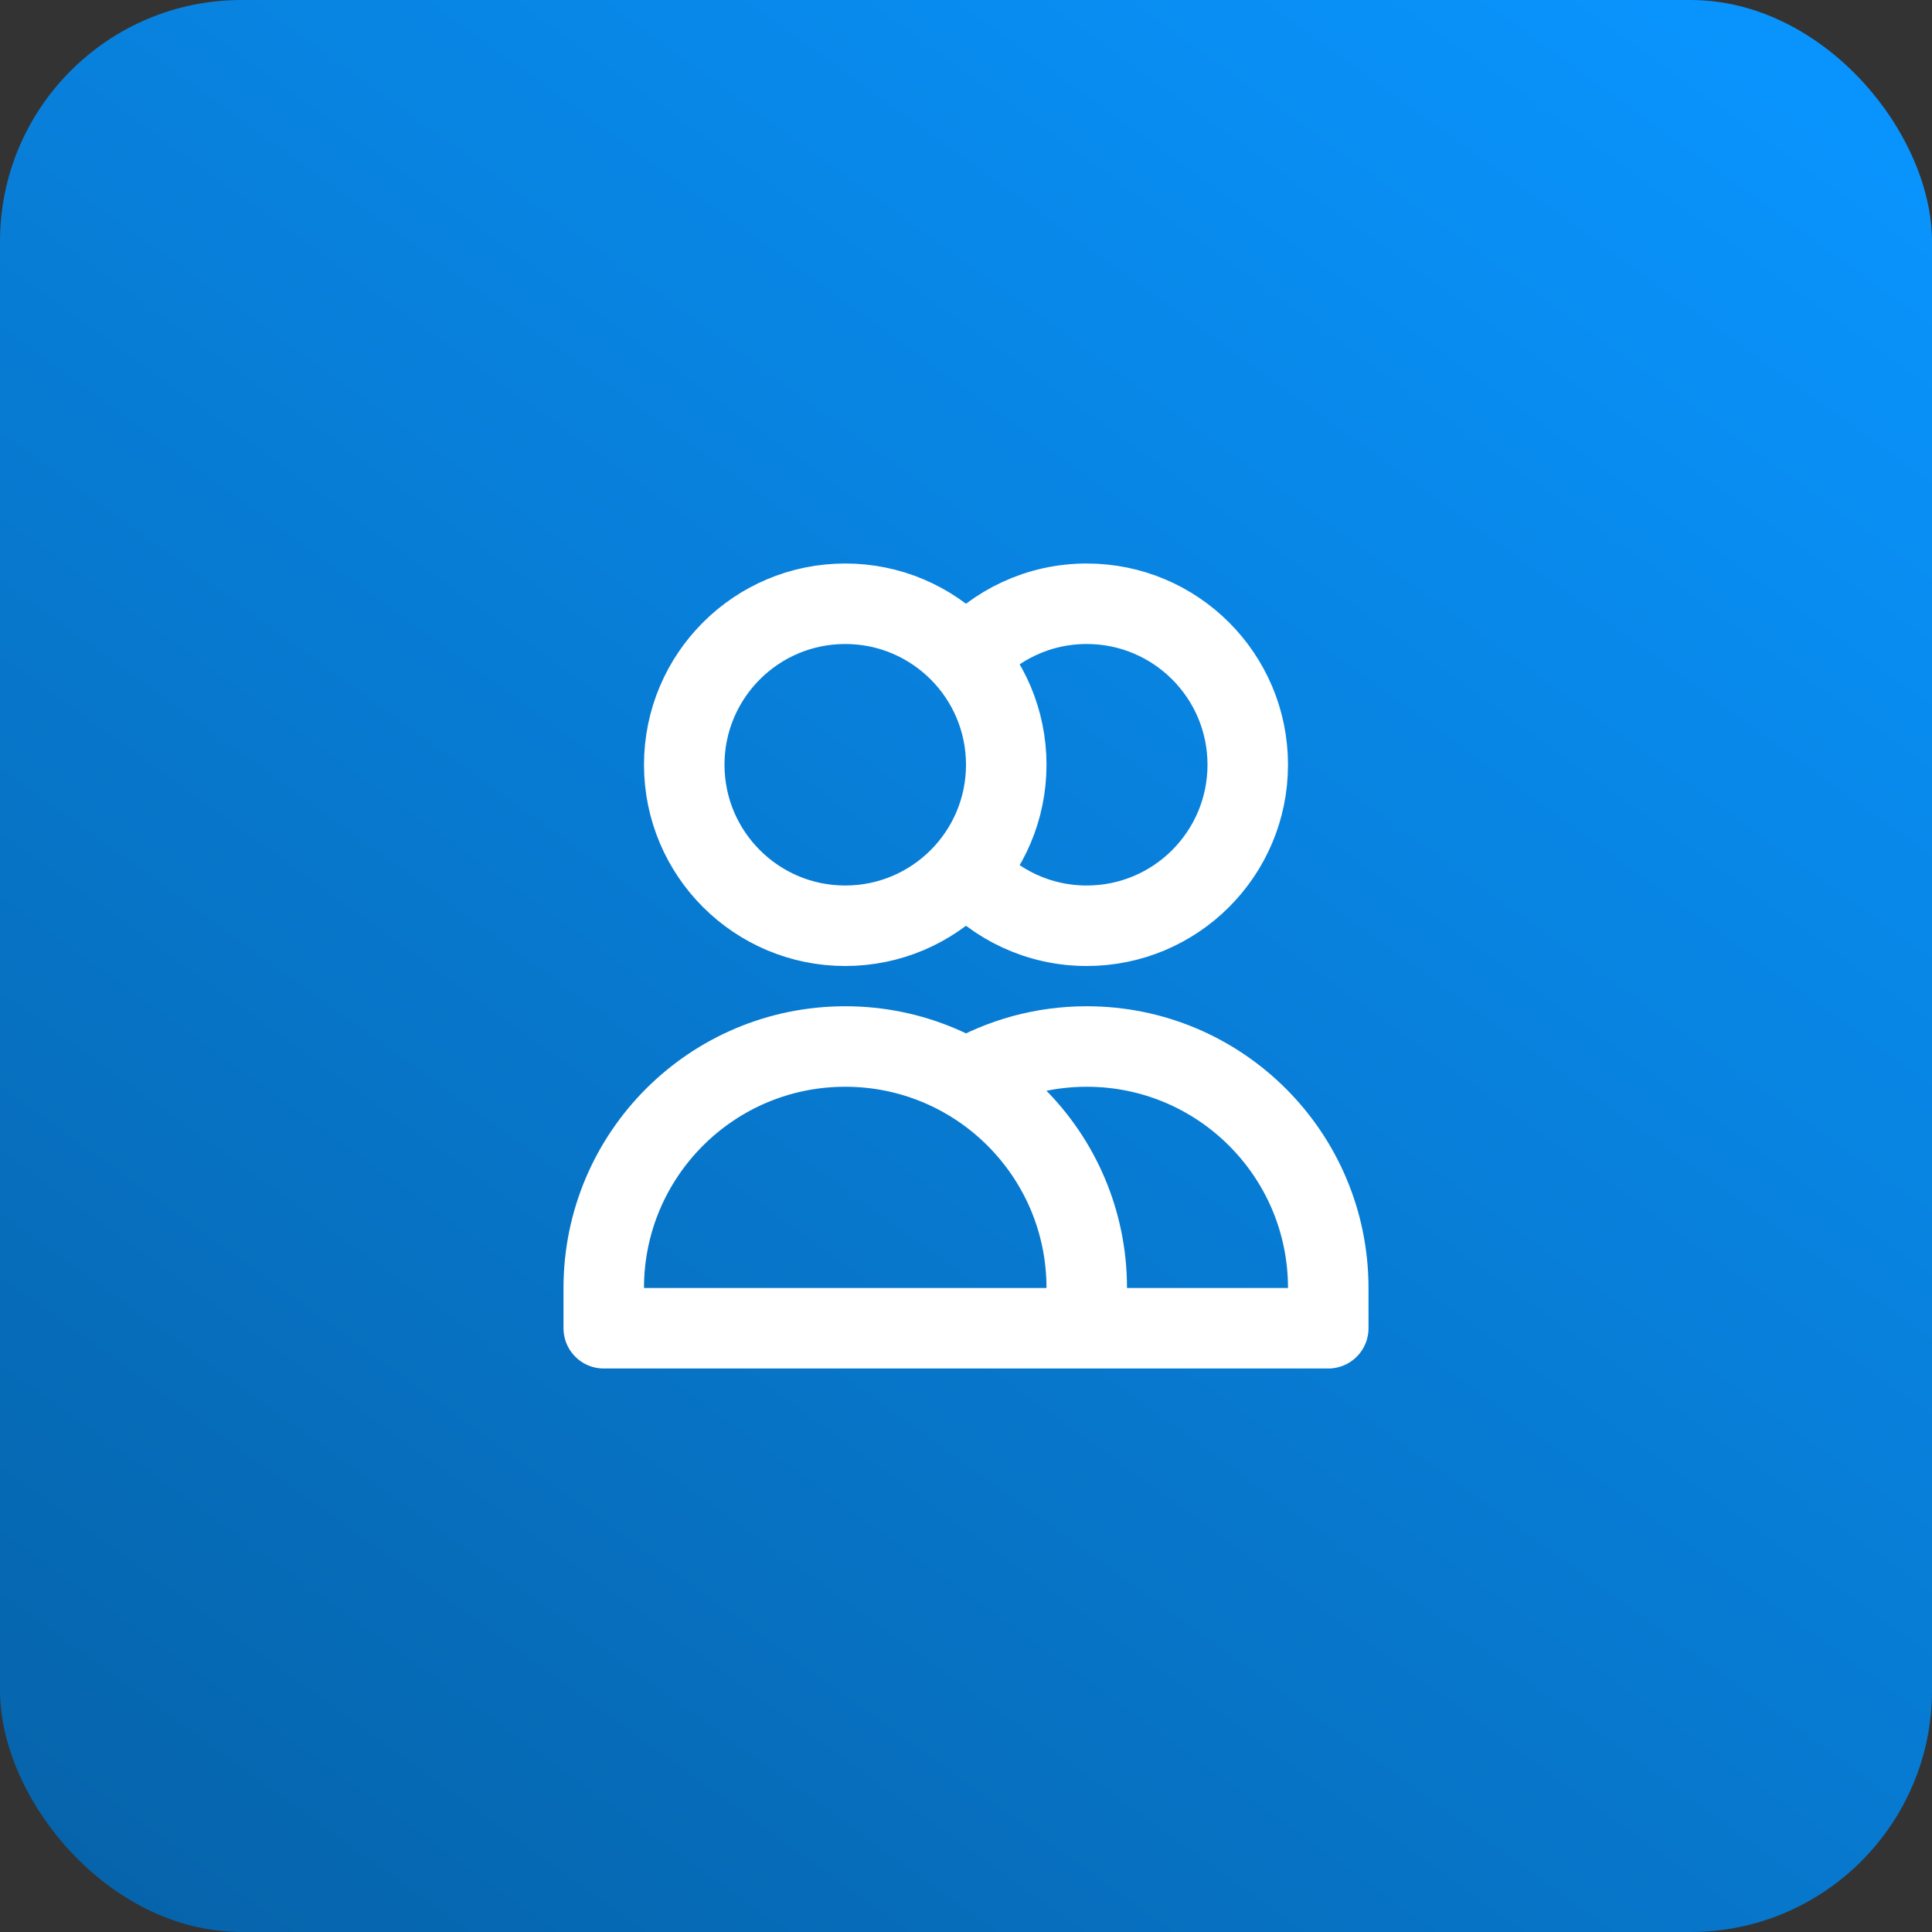 <svg width="48" height="48" viewBox="0 0 48 48" fill="none" xmlns="http://www.w3.org/2000/svg">
<rect x="0" y="0" width="48" height="48" fill="#333333" stroke="none"/>
<rect width="48" height="48" rx="6" fill="url(#paint0_linear_2439_17693)"/>
<path d="M24 16.354C24.733 15.524 25.805 15 27 15C29.209 15 31 16.791 31 19C31 21.209 29.209 23 27 23C25.805 23 24.733 22.476 24 21.646M27 33H15V32C15 28.686 17.686 26 21 26C24.314 26 27 28.686 27 32V33ZM27 33H33V32C33 28.686 30.314 26 27 26C25.907 26 24.883 26.292 24 26.803M25 19C25 21.209 23.209 23 21 23C18.791 23 17 21.209 17 19C17 16.791 18.791 15 21 15C23.209 15 25 16.791 25 19Z" stroke="white" stroke-width="2" stroke-linecap="round" stroke-linejoin="round"/>
<defs>
<linearGradient id="paint0_linear_2439_17693" x1="42.261" y1="1.13142e-06" x2="-2.546" y2="62.128" gradientUnits="userSpaceOnUse">
<stop stop-color="#0994FD"/>
<stop offset="1" stop-color="#055897"/>
</linearGradient>
</defs>
</svg>
